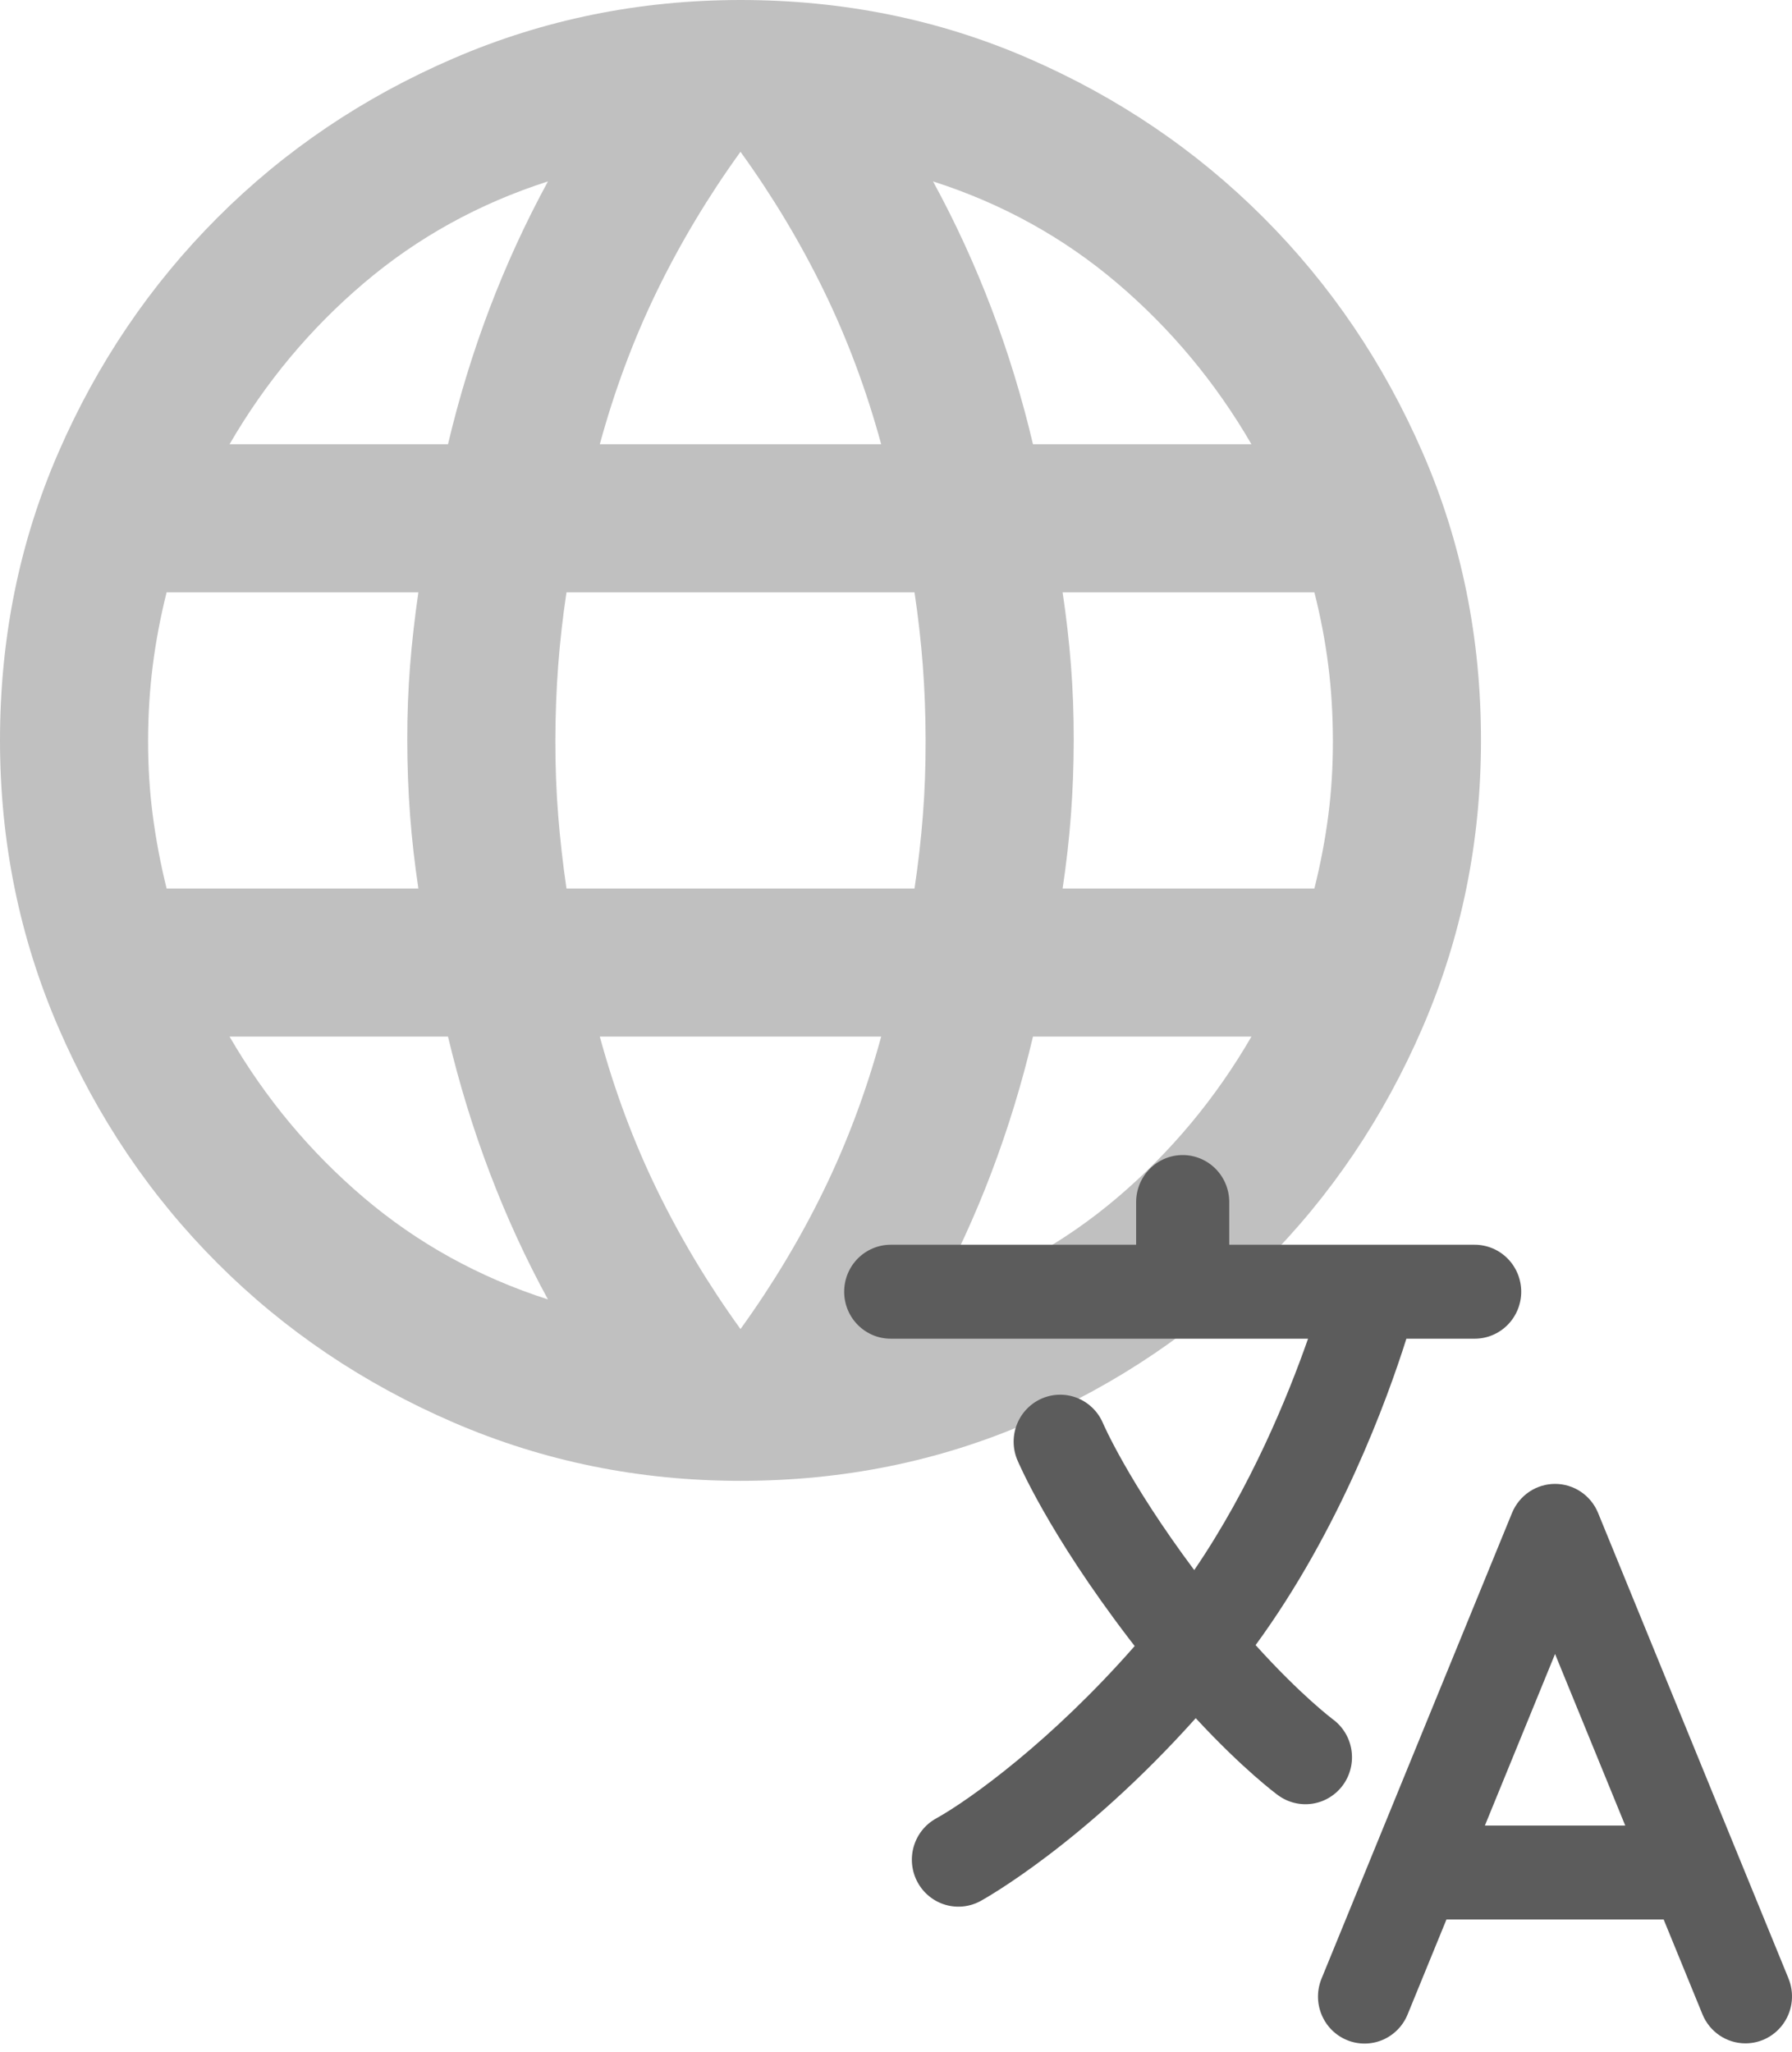 <svg width="131" height="150" viewBox="0 0 131 150" fill="none" xmlns="http://www.w3.org/2000/svg">
<path d="M54.132 108.264C46.734 108.264 39.742 106.843 33.156 103.999C26.57 101.155 20.819 97.276 15.904 92.36C10.989 87.445 7.109 81.695 4.266 75.109C1.422 68.522 0 61.53 0 54.132C0 46.644 1.422 39.63 4.266 33.091C7.109 26.552 10.989 20.823 15.904 15.904C20.819 10.985 26.57 7.106 33.156 4.266C39.742 1.425 46.734 0.004 54.132 0C61.62 0 68.636 1.422 75.179 4.266C81.722 7.109 87.449 10.989 92.36 15.904C97.272 20.819 101.151 26.548 103.999 33.091C106.846 39.634 108.268 46.648 108.264 54.132C108.264 61.53 106.843 68.522 103.999 75.109C101.155 81.695 97.276 87.447 92.36 92.366C87.445 97.285 81.716 101.164 75.173 104.004C68.631 106.844 61.617 108.264 54.132 108.264ZM54.132 97.167C56.478 93.919 58.508 90.536 60.222 87.018C61.936 83.499 63.335 79.755 64.417 75.785H43.847C44.93 79.755 46.328 83.499 48.042 87.018C49.757 90.536 51.786 93.919 54.132 97.167ZM40.058 95.002C38.434 92.025 37.014 88.934 35.798 85.729C34.581 82.525 33.566 79.21 32.75 75.785H16.781C19.397 80.296 22.669 84.221 26.595 87.559C30.522 90.897 35.009 93.378 40.058 95.002ZM68.207 95.002C73.259 93.378 77.748 90.897 81.675 87.559C85.601 84.221 88.871 80.296 91.484 75.785H75.514C74.703 79.213 73.688 82.53 72.472 85.735C71.256 88.939 69.834 92.028 68.207 95.002ZM12.18 64.959H30.585C30.314 63.154 30.112 61.373 29.978 59.616C29.845 57.858 29.776 56.031 29.773 54.132C29.769 52.234 29.838 50.408 29.978 48.654C30.119 46.9 30.321 45.117 30.585 43.306H12.18C11.729 45.11 11.391 46.893 11.168 48.654C10.944 50.415 10.83 52.241 10.826 54.132C10.823 56.023 10.937 57.851 11.168 59.616C11.398 61.38 11.736 63.161 12.18 64.959ZM41.411 64.959H66.853C67.124 63.154 67.328 61.373 67.465 59.616C67.602 57.858 67.669 56.031 67.665 54.132C67.662 52.234 67.593 50.408 67.46 48.654C67.326 46.9 67.124 45.117 66.853 43.306H41.411C41.141 45.11 40.938 46.893 40.805 48.654C40.671 50.415 40.603 52.241 40.599 54.132C40.596 56.023 40.664 57.851 40.805 59.616C40.946 61.38 41.148 63.161 41.411 64.959ZM77.68 64.959H96.085C96.536 63.154 96.875 61.373 97.102 59.616C97.33 57.858 97.442 56.031 97.438 54.132C97.434 52.234 97.323 50.408 97.102 48.654C96.882 46.9 96.543 45.117 96.085 43.306H77.68C77.95 45.11 78.154 46.893 78.291 48.654C78.429 50.415 78.495 52.241 78.492 54.132C78.488 56.023 78.42 57.851 78.286 59.616C78.153 61.38 77.95 63.161 77.68 64.959ZM75.514 32.479H91.484C88.867 27.968 85.597 24.044 81.675 20.706C77.752 17.367 73.263 14.886 68.207 13.262C69.831 16.24 71.252 19.331 72.472 22.535C73.692 25.74 74.706 29.055 75.514 32.479ZM43.847 32.479H64.417C63.335 28.51 61.936 24.765 60.222 21.247C58.508 17.728 56.478 14.345 54.132 11.097C51.786 14.345 49.757 17.728 48.042 21.247C46.328 24.765 44.93 28.51 43.847 32.479ZM16.781 32.479H32.75C33.562 29.051 34.578 25.735 35.798 22.53C37.017 19.325 38.438 16.236 40.058 13.262C35.005 14.886 30.516 17.367 26.59 20.706C22.663 24.044 19.394 27.968 16.781 32.479Z" fill="#C0C0C0"/>
<path d="M130.744 144.644L116.824 110.611C116.567 109.983 116.131 109.445 115.571 109.067C115.011 108.689 114.352 108.487 113.679 108.487C113.005 108.487 112.346 108.689 111.787 109.067C111.227 109.445 110.791 109.983 110.533 110.611L96.613 144.644C96.44 145.062 96.351 145.509 96.349 145.962C96.348 146.414 96.436 146.862 96.607 147.281C96.778 147.699 97.029 148.079 97.346 148.399C97.663 148.719 98.039 148.972 98.454 149.145C98.868 149.318 99.312 149.406 99.76 149.405C100.209 149.404 100.652 149.313 101.066 149.139C101.479 148.964 101.854 148.709 102.17 148.387C102.485 148.066 102.735 147.684 102.904 147.265L105.739 140.335H121.619L124.454 147.265C124.711 147.894 125.147 148.432 125.707 148.81C126.267 149.188 126.926 149.39 127.6 149.39C128.159 149.39 128.709 149.25 129.202 148.984C129.695 148.718 130.116 148.333 130.426 147.864C130.737 147.395 130.929 146.856 130.984 146.294C131.039 145.732 130.956 145.166 130.742 144.644H130.744ZM108.549 133.466L113.679 120.923L118.81 133.466H108.549ZM98.188 130.488C98.716 129.751 98.934 128.832 98.792 127.933C98.65 127.035 98.161 126.23 97.431 125.695C97.401 125.672 95.112 123.957 91.788 120.273C97.92 111.893 101.394 102.359 102.811 97.872H107.802C108.704 97.872 109.57 97.51 110.208 96.866C110.846 96.222 111.205 95.349 111.205 94.438C111.205 93.527 110.846 92.653 110.208 92.009C109.57 91.365 108.704 91.003 107.802 91.003H89.861V87.881C89.861 86.97 89.502 86.096 88.864 85.452C88.226 84.808 87.36 84.446 86.458 84.446C85.555 84.446 84.69 84.808 84.052 85.452C83.414 86.096 83.055 86.97 83.055 87.881V91.003H65.114C64.211 91.003 63.346 91.365 62.708 92.009C62.069 92.653 61.711 93.527 61.711 94.438C61.711 95.349 62.069 96.222 62.708 96.866C63.346 97.51 64.211 97.872 65.114 97.872H95.622C94.15 102.079 91.438 108.722 87.302 114.789C82.444 108.282 80.639 104.072 80.625 104.037C80.27 103.208 79.604 102.553 78.774 102.215C77.943 101.878 77.014 101.884 76.188 102.233C75.362 102.583 74.705 103.246 74.361 104.081C74.017 104.916 74.013 105.853 74.349 106.691C74.439 106.907 76.599 112.035 82.525 119.794C82.667 119.98 82.808 120.161 82.948 120.342C76.879 127.265 70.924 131.56 68.433 132.947C67.641 133.383 67.052 134.119 66.798 134.993C66.543 135.867 66.643 136.807 67.075 137.607C67.507 138.406 68.236 139 69.102 139.257C69.968 139.514 70.899 139.413 71.692 138.977C72.026 138.793 79.209 134.779 87.411 125.615C90.894 129.375 93.288 131.148 93.432 131.251C93.794 131.516 94.204 131.707 94.639 131.812C95.074 131.917 95.525 131.935 95.967 131.864C96.409 131.793 96.832 131.635 97.213 131.398C97.594 131.162 97.926 130.852 98.188 130.486V130.488Z" fill="#5C5C5C"/>
</svg>
